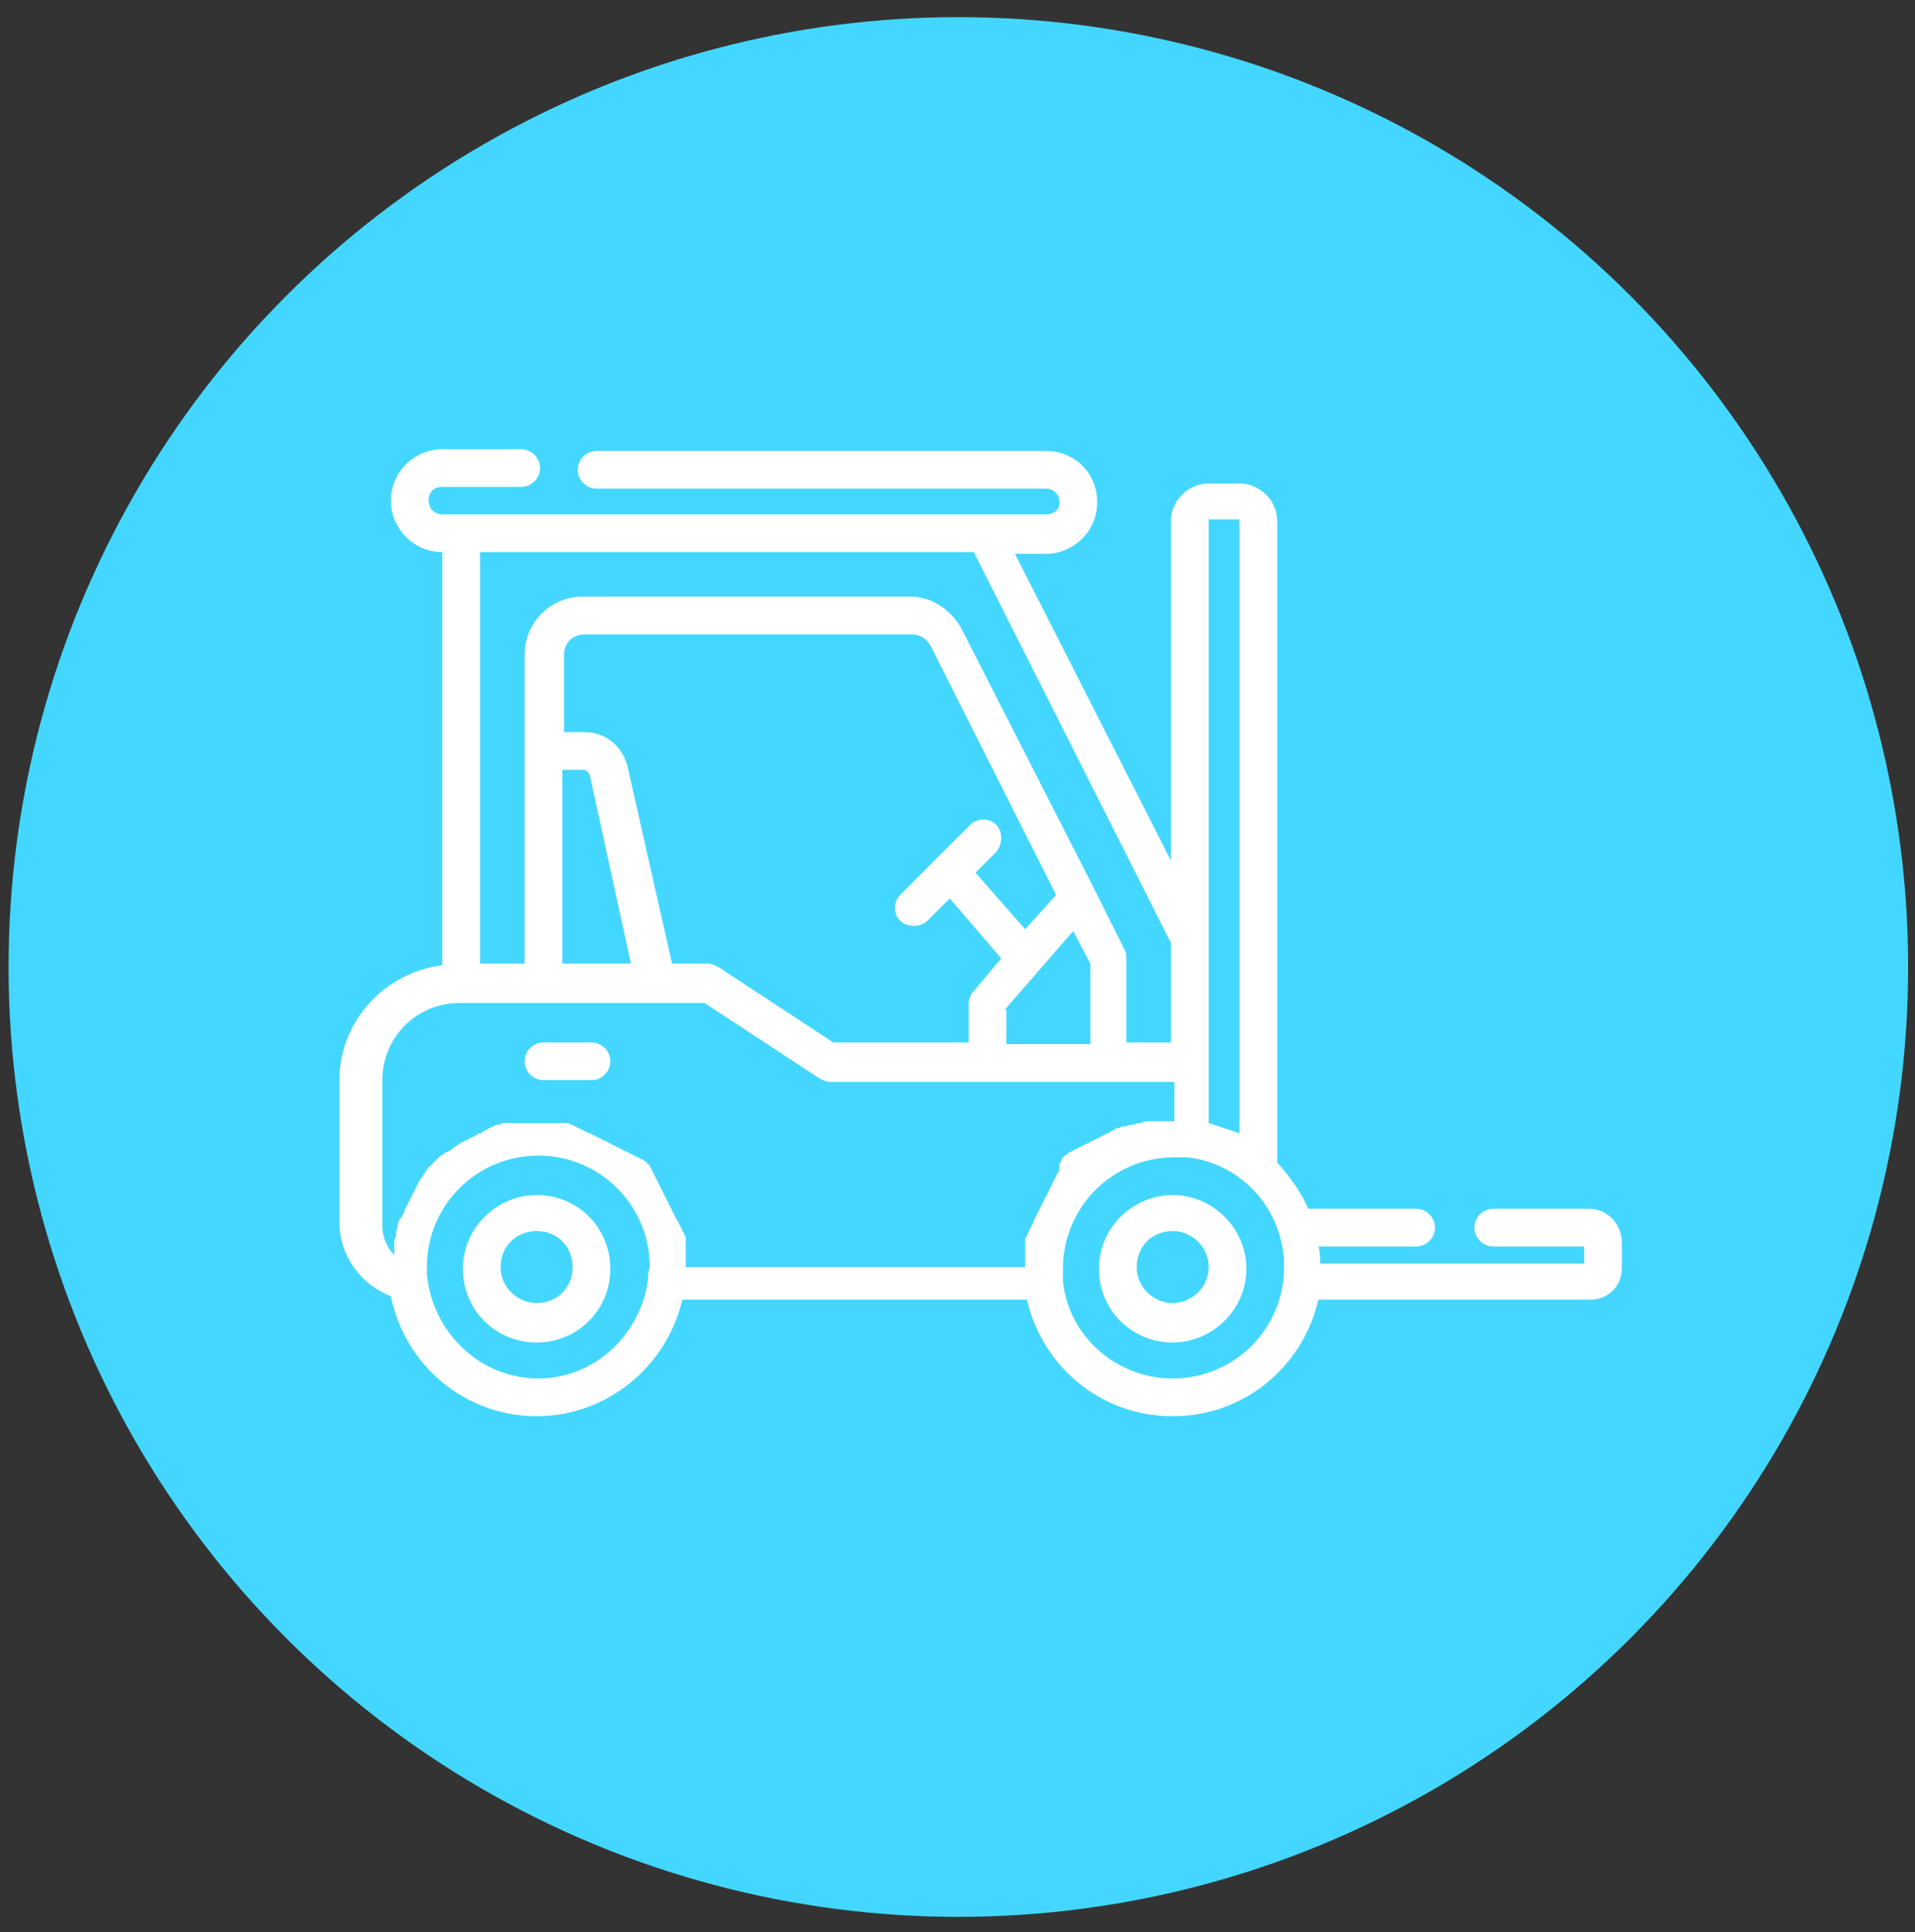 <svg xmlns="http://www.w3.org/2000/svg" xmlns:xlink="http://www.w3.org/1999/xlink" id="Capa_1" x="0px" y="0px" viewBox="0 0 111.7 112.7" style="enable-background:new 0 0 111.7 112.7;" xml:space="preserve">
<rect x="0" y="0" width="111.7" height="112.7" fill="#333333" stroke="none"/>
<style type="text/css">
	.st0{fill:#43D7FF;}
	.st1{fill:#FFFFFF;}
</style>
<g>
	<circle id="XMLID_23_" class="st0" cx="55.9" cy="56.4" r="55.4"></circle>
	<g>
		<g>
			<g>
				<path class="st1" d="M34.5,60.8h-2.8c-0.6,0-1.1,0.5-1.1,1.1c0,0.6,0.5,1.1,1.1,1.1h2.8c0.6,0,1.1-0.5,1.1-1.1      C35.6,61.3,35.1,60.8,34.5,60.8z"></path>
				<path class="st1" d="M68.4,69.7c-2.3,0-4.3,1.9-4.3,4.3s1.9,4.3,4.3,4.3c2.3,0,4.3-1.9,4.3-4.3S70.7,69.7,68.4,69.7z M68.4,76      c-1.1,0-2.1-0.9-2.1-2.1s0.9-2.1,2.1-2.1c1.1,0,2.1,0.9,2.1,2.1S69.5,76,68.4,76z"></path>
				<path class="st1" d="M31.3,69.7c-2.3,0-4.3,1.9-4.3,4.3s1.9,4.3,4.3,4.3s4.3-1.9,4.3-4.3S33.7,69.7,31.3,69.7z M31.3,76      c-1.1,0-2.1-0.9-2.1-2.1s0.9-2.1,2.1-2.1s2.1,0.9,2.1,2.1S32.5,76,31.3,76z"></path>
				<path class="st1" d="M92.7,70.5h-5.6c-0.6,0-1.1,0.5-1.1,1.1c0,0.6,0.5,1.1,1.1,1.1h5.3v1H77c0-0.3,0-0.7-0.1-1h5.7      c0.6,0,1.1-0.5,1.1-1.1c0-0.6-0.5-1.1-1.1-1.1h-6.3c-0.4-1-1.1-1.9-1.8-2.7V30.4c0-1.2-1-2.2-2.2-2.2h-1.8c-1.2,0-2.2,1-2.2,2.2      v19.8l-9.1-17.9H61c1.6,0,3-1.3,3-3s-1.3-3-3-3H34.8c-0.6,0-1.1,0.5-1.1,1.1c0,0.6,0.5,1.1,1.1,1.1H61c0.4,0,0.8,0.3,0.8,0.8      S61.4,30,61,30h-3.5H26.9h-1.1c-0.4,0-0.8-0.3-0.8-0.8s0.3-0.8,0.8-0.8h4.6c0.6,0,1.1-0.5,1.1-1.1c0-0.6-0.5-1.1-1.1-1.1h-4.6      c-1.6,0-3,1.3-3,3c0,1.6,1.3,3,3,3v24.1c-3.3,0.4-6,3.2-6,6.7v8.3c0,1.9,1.2,3.6,3,4.3c0.8,4,4.3,7,8.5,7c4.1,0,7.6-2.9,8.5-6.8      h20.1c0.9,3.9,4.3,6.8,8.5,6.8s7.6-2.9,8.5-6.8h15.9c1,0,1.8-0.8,1.8-1.8v-1.7C94.5,71.3,93.7,70.5,92.7,70.5z M70.5,65.5      l0-35.2l1.8,0v35.8c0,0,0,0,0,0C71.7,65.9,71.1,65.7,70.5,65.5C70.5,65.5,70.5,65.5,70.5,65.5z M28,32.2h28.8L68.3,55v5.8h-2.6      v-4.9c0-0.2,0-0.3-0.1-0.5l-1.8-3.6c0,0,0,0,0,0l-7.7-15.1c-0.6-1.1-1.7-1.9-3-1.9H34c-1.9,0-3.4,1.5-3.4,3.4v5.6v12.4H28V32.2z       M58.1,48.1c-0.4-0.4-1.1-0.4-1.5,0l-4.1,4.1c-0.4,0.4-0.4,1.1,0,1.5c0.2,0.2,0.5,0.3,0.8,0.3c0.3,0,0.6-0.1,0.8-0.3l1.3-1.3      l3,3.5l-1.6,1.9c-0.2,0.2-0.3,0.5-0.3,0.7v2.3h-7.9v0l-6.7-4.4c-0.2-0.1-0.4-0.2-0.6-0.2h-2.1l-2.6-11.5c-0.3-1.2-1.3-2-2.5-2      h-1.2v-4.5c0-0.7,0.5-1.2,1.2-1.2h19.1c0.5,0,0.9,0.3,1.1,0.7l7.3,14.5l-1.8,2l-2.9-3.3l1.2-1.2C58.5,49.2,58.5,48.5,58.1,48.1z       M36.8,56.2h-4V44.9H34c0.2,0,0.3,0.1,0.4,0.3L36.8,56.2z M58.6,58.9l4-4.6l1,1.9v4.7h-4.9V58.9z M37.8,74.6      c-0.4,3.2-3.1,5.8-6.4,5.8c-3.4,0-6.2-2.7-6.5-6.1c0,0,0-0.1,0-0.1c0-0.1,0-0.2,0-0.3c0-3.6,2.9-6.5,6.5-6.5      c3.6,0,6.5,2.9,6.5,6.5C37.8,74.2,37.8,74.4,37.8,74.6z M61.7,68.4c0,0.1-0.1,0.1-0.1,0.2c0,0.1-0.1,0.1-0.1,0.2      c0,0.1-0.1,0.1-0.1,0.2c0,0.1-0.1,0.1-0.1,0.2c0,0.1-0.1,0.1-0.1,0.2c0,0.1-0.1,0.1-0.1,0.2c0,0.1-0.1,0.1-0.1,0.2      c0,0.1-0.1,0.1-0.1,0.2c0,0.1-0.1,0.1-0.1,0.2c0,0.1-0.1,0.1-0.1,0.2c0,0.1-0.1,0.1-0.1,0.2c0,0.1-0.1,0.1-0.1,0.2      c0,0.1-0.1,0.1-0.1,0.2c0,0.1-0.1,0.1-0.1,0.2c0,0.1,0,0.1-0.1,0.2c0,0.1,0,0.1-0.1,0.2c0,0.1,0,0.1-0.1,0.2      c0,0.1,0,0.1-0.1,0.2c0,0.1,0,0.1-0.1,0.2c0,0.1,0,0.1,0,0.2c0,0.1,0,0.1,0,0.2c0,0.1,0,0.1,0,0.2c0,0.1,0,0.1,0,0.2      c0,0.1,0,0.1,0,0.2c0,0.1,0,0.1,0,0.2c0,0.1,0,0.1,0,0.2c0,0.1,0,0.1,0,0.2c0,0,0,0.1,0,0.1H40c0,0,0-0.1,0-0.1      c0-0.1,0-0.1,0-0.2c0-0.1,0-0.1,0-0.2c0-0.1,0-0.1,0-0.2c0-0.1,0-0.1,0-0.2c0-0.1,0-0.1,0-0.2c0-0.1,0-0.1,0-0.2      c0-0.1,0-0.1,0-0.2c0-0.1,0-0.1,0-0.2c0-0.1,0-0.1-0.1-0.2c0-0.1,0-0.1-0.1-0.2c0-0.1,0-0.1-0.1-0.2c0-0.1,0-0.1-0.1-0.2      c0-0.1,0-0.1-0.1-0.2c0-0.1-0.1-0.1-0.1-0.2c0-0.1-0.1-0.1-0.1-0.2c0-0.1-0.1-0.1-0.1-0.2c0-0.1-0.1-0.1-0.1-0.2      c0-0.1-0.1-0.1-0.1-0.2c0-0.1-0.1-0.1-0.1-0.2c0-0.1-0.1-0.1-0.1-0.2c0-0.1-0.1-0.1-0.1-0.2c0-0.1-0.1-0.1-0.1-0.2      c0-0.1-0.1-0.1-0.1-0.2c0-0.1-0.1-0.1-0.1-0.2c0-0.1-0.1-0.1-0.1-0.2c0-0.1-0.1-0.1-0.1-0.2c0-0.1-0.1-0.1-0.1-0.2      c0-0.1-0.1-0.1-0.1-0.2c0-0.1-0.1-0.1-0.1-0.2c0-0.1-0.1-0.1-0.1-0.1c0,0-0.1-0.1-0.1-0.1c0,0-0.1-0.1-0.1-0.1      c-0.1,0-0.1-0.1-0.2-0.1c-0.1,0-0.1-0.1-0.2-0.1c-0.1,0-0.1-0.1-0.2-0.1c-0.1,0-0.1-0.1-0.2-0.1c-0.1,0-0.1-0.1-0.2-0.1      c-0.1,0-0.1-0.1-0.2-0.1c-0.1,0-0.1-0.1-0.2-0.1c-0.1,0-0.1-0.1-0.2-0.1c-0.1,0-0.1-0.1-0.2-0.1c-0.1,0-0.1-0.1-0.2-0.1      c-0.1,0-0.1-0.1-0.2-0.1c-0.1,0-0.1-0.1-0.2-0.1c-0.1,0-0.1-0.1-0.2-0.1c-0.1,0-0.1-0.1-0.2-0.1c-0.1,0-0.1-0.1-0.2-0.1      c-0.1,0-0.1-0.1-0.2-0.1c-0.1,0-0.1,0-0.2-0.1c-0.1,0-0.1,0-0.2-0.1c-0.1,0-0.1,0-0.2-0.1c-0.1,0-0.1,0-0.2-0.1      c-0.1,0-0.1,0-0.2-0.1c-0.1,0-0.2,0-0.2-0.1c-0.1,0-0.1,0-0.2,0c-0.1,0-0.2,0-0.2,0c-0.1,0-0.1,0-0.2,0c-0.1,0-0.2,0-0.3,0      c-0.1,0-0.1,0-0.2,0c-0.1,0-0.2,0-0.3,0c0,0-0.1,0-0.1,0c-0.1,0-0.3,0-0.4,0c-0.1,0-0.3,0-0.4,0c0,0-0.1,0-0.1,0      c-0.1,0-0.2,0-0.3,0c-0.1,0-0.1,0-0.2,0c-0.1,0-0.2,0-0.3,0c-0.1,0-0.1,0-0.2,0c-0.1,0-0.2,0-0.2,0c-0.1,0-0.1,0-0.2,0      c-0.1,0-0.2,0-0.2,0.1c-0.1,0-0.1,0-0.2,0c-0.1,0-0.1,0-0.2,0.1c-0.1,0-0.1,0-0.2,0.1c-0.1,0-0.1,0-0.2,0.1      c-0.1,0-0.1,0-0.2,0.1c-0.1,0-0.1,0.1-0.2,0.1c-0.1,0-0.1,0-0.2,0.1c-0.1,0-0.1,0.1-0.2,0.1c-0.1,0-0.1,0.1-0.2,0.1      c-0.1,0-0.1,0.1-0.2,0.1c-0.1,0-0.1,0.1-0.2,0.1c-0.1,0-0.1,0.1-0.2,0.1c0,0-0.1,0.1-0.1,0.1c-0.1,0-0.1,0.1-0.2,0.1      c0,0-0.1,0.1-0.1,0.1c-0.1,0.1-0.2,0.1-0.3,0.2c0,0,0,0-0.1,0c-0.1,0.1-0.2,0.2-0.3,0.2c0,0-0.1,0.1-0.1,0.1      c-0.1,0.1-0.1,0.1-0.2,0.2c0,0-0.1,0.1-0.1,0.1c-0.1,0.1-0.1,0.1-0.2,0.2c0,0-0.1,0.1-0.1,0.1C25.1,68,25,68,25,68.1      c0,0-0.1,0.1-0.1,0.1c0,0.1-0.1,0.1-0.1,0.2c0,0-0.1,0.1-0.1,0.1c0,0.1-0.1,0.1-0.1,0.2c0,0-0.1,0.1-0.1,0.1      c0,0.1-0.1,0.1-0.1,0.2c0,0.1-0.1,0.1-0.1,0.2c0,0.1-0.1,0.1-0.1,0.2c0,0.1-0.1,0.1-0.1,0.2c0,0.1-0.1,0.1-0.1,0.2      c0,0.1-0.1,0.1-0.1,0.2c0,0.1-0.1,0.1-0.1,0.2c0,0.1-0.1,0.1-0.1,0.2c0,0.1-0.1,0.1-0.1,0.2c0,0.1,0,0.1-0.1,0.2      c0,0.1-0.1,0.2-0.1,0.2c0,0,0,0.1-0.1,0.1c0,0.1-0.1,0.2-0.1,0.3c0,0,0,0.1,0,0.1c0,0.1-0.1,0.3-0.1,0.4c0,0,0,0.1,0,0.1      c0,0.1,0,0.2-0.1,0.3c0,0.1,0,0.1,0,0.2c0,0.1,0,0.2,0,0.3c0,0.1,0,0.1,0,0.2c0,0.1,0,0.1,0,0.2c-0.4-0.4-0.7-1-0.7-1.7V63      c0-2.5,2-4.5,4.5-4.5h0.3h4.8h6.5h2.7l6.7,4.4c0.2,0.1,0.4,0.2,0.6,0.2h9.3h7.1h3.7v2.3c-0.1,0-0.1,0-0.2,0c-0.1,0-0.1,0-0.2,0      c-0.1,0-0.2,0-0.2,0c-0.1,0-0.1,0-0.2,0c-0.1,0-0.2,0-0.2,0c-0.1,0-0.1,0-0.2,0c-0.1,0-0.2,0-0.2,0c-0.1,0-0.1,0-0.2,0      c-0.1,0-0.2,0-0.3,0.1c-0.1,0-0.1,0-0.2,0c-0.1,0-0.2,0.1-0.3,0.1c0,0-0.1,0-0.1,0c-0.1,0-0.3,0.1-0.4,0.1c0,0-0.1,0-0.1,0      c-0.1,0-0.2,0.1-0.3,0.1c-0.1,0-0.1,0-0.2,0.1c-0.1,0-0.2,0.1-0.2,0.1c-0.1,0-0.1,0.1-0.2,0.1c-0.1,0-0.1,0.1-0.2,0.1      c-0.1,0-0.1,0.1-0.2,0.1c-0.1,0-0.1,0.1-0.2,0.1c-0.1,0-0.1,0.1-0.2,0.1c-0.1,0-0.1,0.1-0.2,0.1c-0.1,0-0.1,0.1-0.2,0.1      c-0.1,0-0.1,0.1-0.2,0.1c-0.1,0-0.1,0.1-0.2,0.1c-0.1,0-0.1,0.1-0.2,0.1c-0.1,0-0.1,0.1-0.2,0.1c-0.1,0-0.1,0.1-0.2,0.1      c-0.1,0-0.1,0.1-0.1,0.1c-0.1,0-0.1,0.1-0.2,0.1c0,0-0.1,0.1-0.1,0.1c0,0-0.1,0.1-0.1,0.2c0,0.1-0.1,0.1-0.1,0.2      C61.8,68.3,61.8,68.3,61.7,68.4z M68.4,80.4c-3.3,0-6.1-2.5-6.4-5.7c0,0,0-0.1,0-0.1c0-0.1,0-0.2,0-0.3c0-0.1,0-0.2,0-0.3      c0-3.6,2.9-6.5,6.5-6.5c0.1,0,0.3,0,0.4,0c0,0,0,0,0,0c0.1,0,0.3,0,0.4,0c3.2,0.4,5.6,3.1,5.6,6.4C74.9,77.5,72,80.4,68.4,80.4z      "></path>
			</g>
		</g>
	</g>
</g>
</svg>